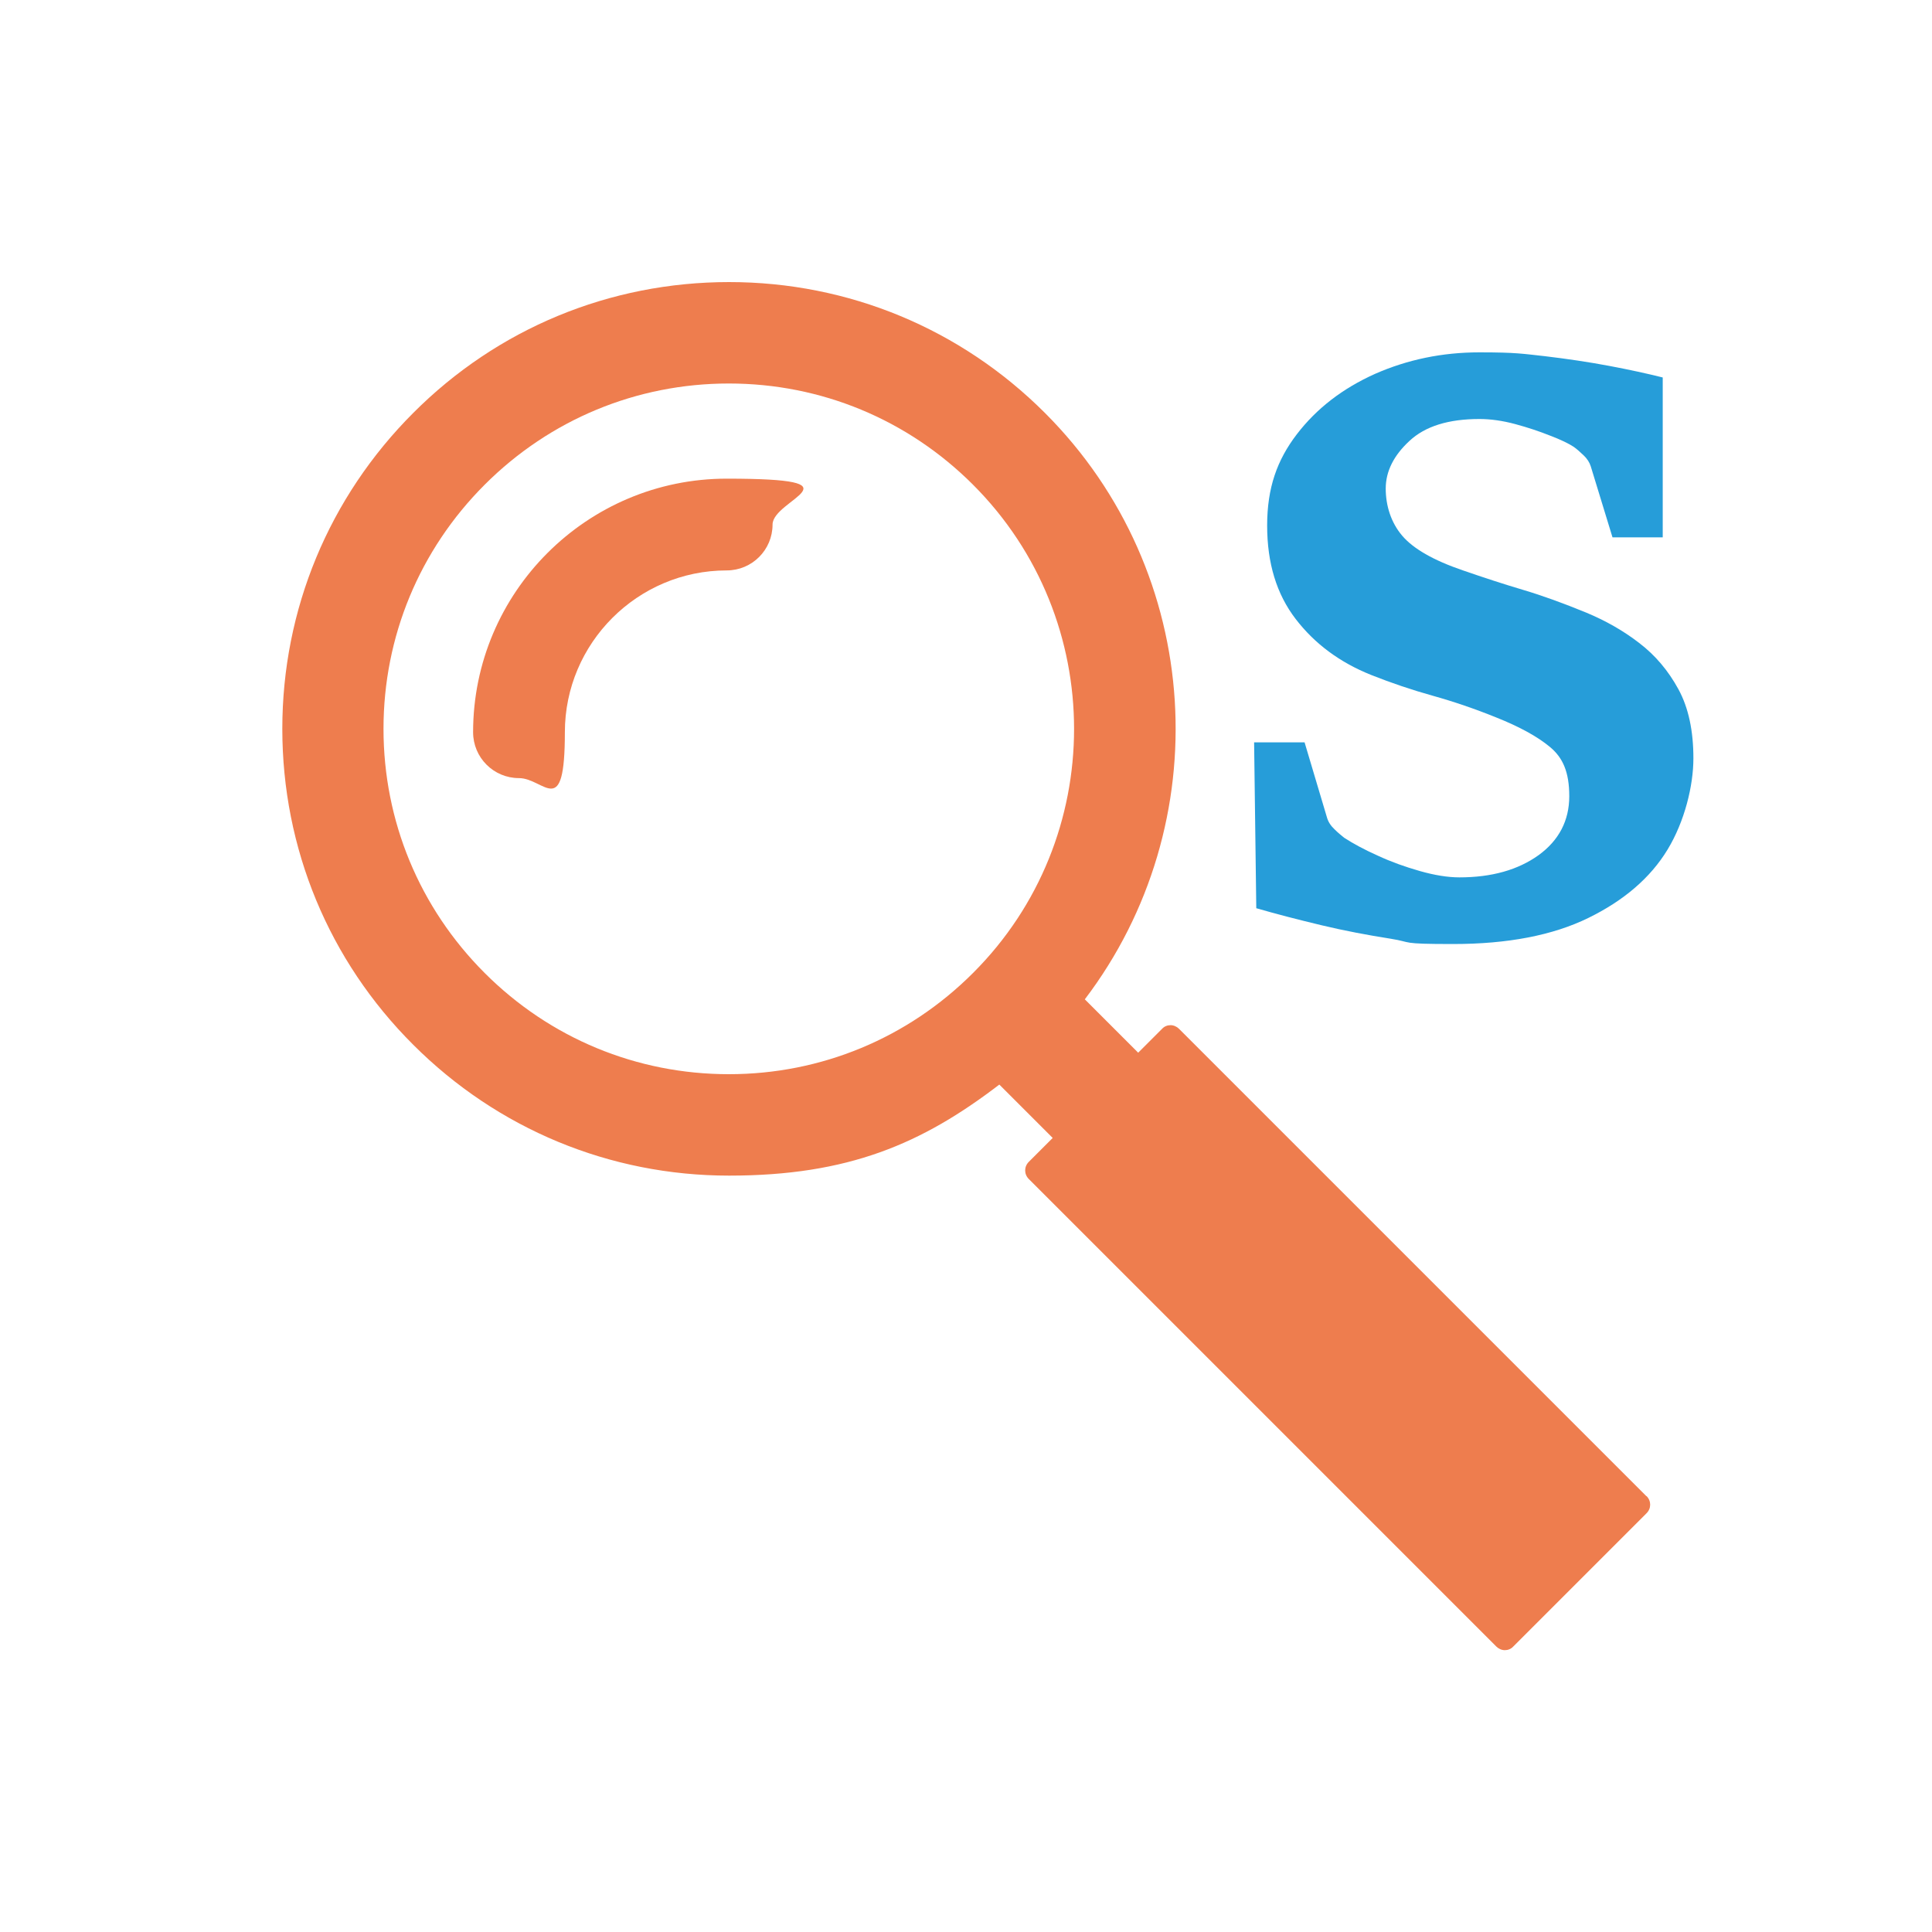 <?xml version="1.0" encoding="UTF-8"?>
<svg xmlns="http://www.w3.org/2000/svg" version="1.1" viewBox="0 0 800 800">
  <defs>
    <style>
      .cls-1 {
        fill: #ee7d4e;
      }

      .cls-2 {
        fill: #269dd9;
        isolation: isolate;
        opacity: 1;
      }
    </style>
  </defs>
  <!-- Generator: Adobe Illustrator 28.6.0, SVG Export Plug-In . SVG Version: 1.2.0 Build 709)  -->
  <g>
    <g id="_レイヤー_1" data-name="レイヤー_1">
      <g id="contents">
        <g>
          <path class="cls-1" d="M214.9,322.2c-10.5,0-19-8.5-19-19,0-57.9,47.1-105,105-105s19,8.5,19,19-8.5,19-19,19c-36.9,0-67,30.1-67,67s-8.5,19-19,19h0Z"/>
          <path class="cls-1" d="M681.7,619.5l-193.5-193.5c-.9-.9-2.2-1.5-3.5-1.5s-2.6.5-3.5,1.5l-9.9,9.9-22.1-22.1c55.1-72.5,49.7-176.6-16.5-242.8-34.9-34.9-81.4-54.2-130.8-54.2s-95.9,19.2-130.8,54.2c-34.9,34.9-54.2,81.4-54.2,130.8s19.2,95.9,54.2,130.8c34.9,34.9,81.4,54.2,130.8,54.2s79.9-13.2,111.9-37.7l22.1,22.1-9.9,9.9c-2,2-2,5.1,0,7.1l193.6,193.6c.9.9,2.2,1.5,3.5,1.5s2.6-.5,3.5-1.5l55.2-55.2c2-2,2-5.1,0-7.1h0ZM402.9,402.9c-27,27-62.9,41.9-101.1,41.9s-74.1-14.9-101.1-41.9-41.9-62.9-41.9-101.1,14.9-74.1,41.9-101.1c27-27,62.9-41.9,101.1-41.9s74.1,14.9,101.1,41.9c55.8,55.8,55.8,146.5,0,202.2h0Z"/>
        </g>
        <path class="cls-2" d="M520.2,376.1l-.9-68.7h20.9l9.3,31.2c.5,1.7,1.5,3.3,3.1,4.8,1.5,1.5,2.9,2.6,4,3.5,3.7,2.4,8.3,4.9,13.9,7.4,5.6,2.6,11.5,4.7,17.5,6.4s11.5,2.6,16.3,2.6c13.4,0,24.3-3.1,32.8-9.2,8.4-6.1,12.7-14.3,12.7-24.4s-2.7-16-8-20.4c-5.3-4.4-12.7-8.4-22.2-12.2-8.9-3.6-17.7-6.6-26.3-9s-17.2-5.3-25.5-8.6c-13-5.2-23.4-12.9-31.3-23.2s-11.8-23.1-11.8-38.7,4.1-27.1,12.3-37.8c8.2-10.7,19-19,32.4-25,13.4-5.9,27.8-8.9,43.2-8.9s18,.6,27.2,1.6c9.2,1.1,18,2.4,26.5,4s15.8,3.2,22.2,4.8v66.2h-20.8l-9-29.4c-.5-1.6-1.5-3.2-3-4.6s-2.8-2.6-4.1-3.5c-2-1.3-5.2-2.9-9.7-4.6-4.5-1.8-9.3-3.4-14.5-4.8s-10.2-2.1-14.8-2.1c-12.8,0-22.5,3-29,9.1-6.5,6-9.8,12.6-9.8,19.7s2.2,14.1,6.8,19.5,12.9,10.2,25.2,14.4c8.4,2.9,16.6,5.6,24.7,8s16.9,5.6,26.4,9.5c7.9,3.3,15.2,7.4,21.8,12.5,6.7,5.1,12.1,11.5,16.3,19.2s6.2,17.3,6.2,28.6-3.6,26.1-10.7,37.8-18.1,21.1-32.8,28.3c-14.7,7.2-33.4,10.8-56,10.8s-16.4-.7-25.9-2.2c-9.5-1.5-19.1-3.3-28.7-5.6s-18.5-4.6-26.8-7h0Z"/>
      </g>
    </g>
  </g>
</svg>